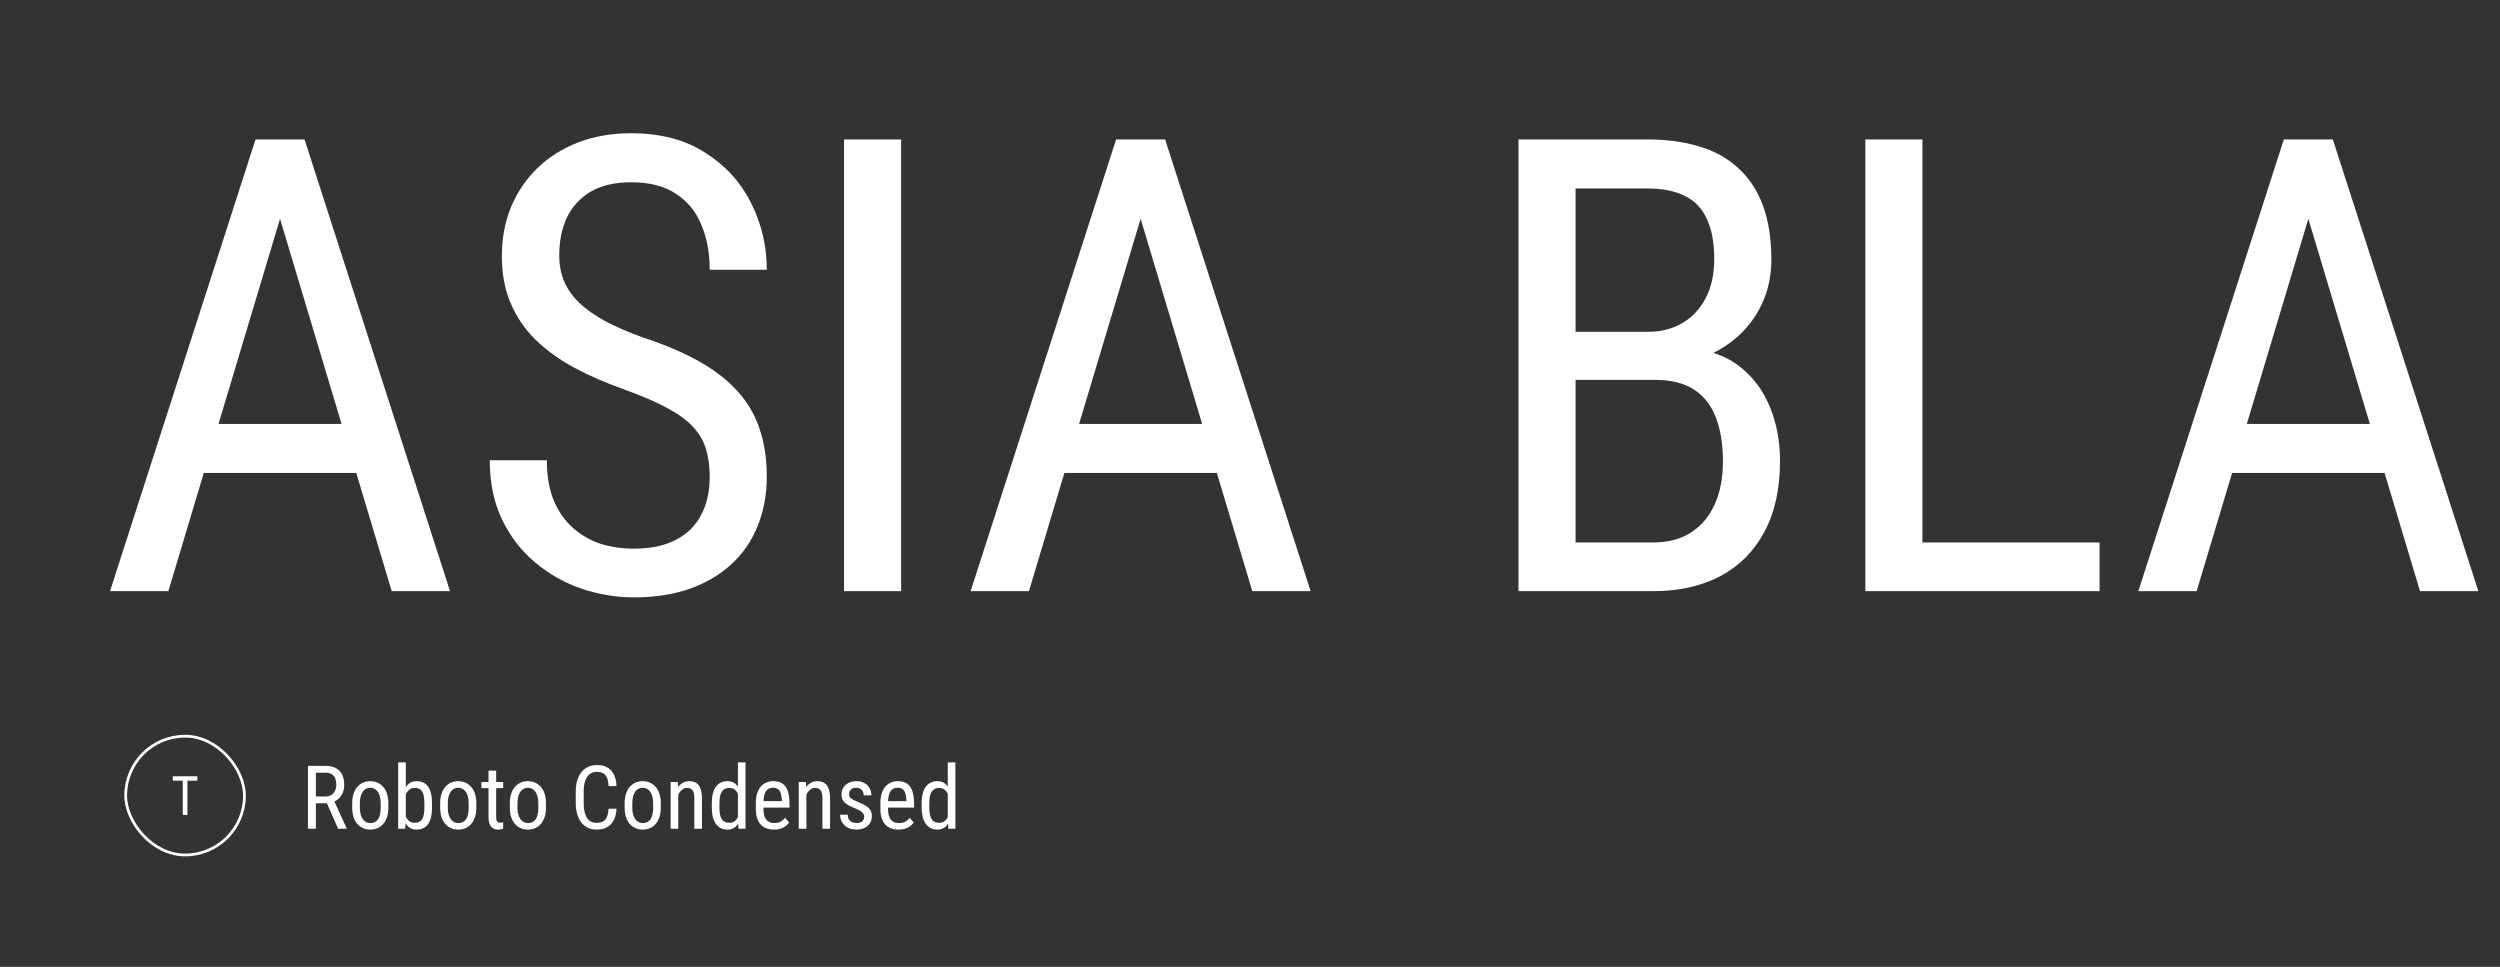 <svg width="905" height="350" viewBox="0 0 905 350" fill="none" xmlns="http://www.w3.org/2000/svg">
<rect x="0" y="0" width="905" height="350" fill="#333333" stroke="none"/>
<g clip-path="url(#clip0_4446_2895)">
<path d="M111.469 277.25H117.828C119.307 277.25 120.547 277.51 121.547 278.031C122.557 278.552 123.318 279.323 123.828 280.344C124.349 281.354 124.609 282.599 124.609 284.078C124.609 285.12 124.438 286.073 124.094 286.938C123.75 287.792 123.25 288.521 122.594 289.125C121.938 289.719 121.141 290.161 120.203 290.453L119.422 290.781H113.75L113.719 288.328H117.797C118.672 288.328 119.401 288.141 119.984 287.766C120.568 287.38 121.005 286.865 121.297 286.219C121.589 285.573 121.734 284.859 121.734 284.078C121.734 283.203 121.604 282.438 121.344 281.781C121.083 281.125 120.667 280.62 120.094 280.266C119.531 279.901 118.776 279.719 117.828 279.719H114.344V300H111.469V277.25ZM122.391 300L117.859 289.688L120.844 289.672L125.469 299.812V300H122.391ZM127.5 292.359V290.75C127.5 289.438 127.667 288.286 128 287.297C128.333 286.297 128.797 285.464 129.391 284.797C129.984 284.13 130.677 283.63 131.469 283.297C132.26 282.953 133.109 282.781 134.016 282.781C134.943 282.781 135.802 282.953 136.594 283.297C137.385 283.63 138.078 284.13 138.672 284.797C139.276 285.464 139.745 286.297 140.078 287.297C140.411 288.286 140.578 289.438 140.578 290.75V292.359C140.578 293.672 140.411 294.828 140.078 295.828C139.745 296.818 139.281 297.646 138.688 298.312C138.094 298.979 137.401 299.479 136.609 299.812C135.818 300.146 134.964 300.312 134.047 300.312C133.13 300.312 132.276 300.146 131.484 299.812C130.693 299.479 129.995 298.979 129.391 298.312C128.797 297.646 128.333 296.818 128 295.828C127.667 294.828 127.5 293.672 127.5 292.359ZM130.266 290.75V292.359C130.266 293.286 130.359 294.099 130.547 294.797C130.734 295.495 131 296.078 131.344 296.547C131.688 297.016 132.089 297.37 132.547 297.609C133.005 297.839 133.505 297.953 134.047 297.953C134.672 297.953 135.219 297.839 135.688 297.609C136.167 297.37 136.562 297.016 136.875 296.547C137.188 296.078 137.422 295.495 137.578 294.797C137.734 294.099 137.812 293.286 137.812 292.359V290.75C137.812 289.823 137.719 289.016 137.531 288.328C137.344 287.63 137.078 287.047 136.734 286.578C136.391 286.099 135.984 285.745 135.516 285.516C135.057 285.276 134.557 285.156 134.016 285.156C133.484 285.156 132.99 285.276 132.531 285.516C132.073 285.745 131.672 286.099 131.328 286.578C130.995 287.047 130.734 287.63 130.547 288.328C130.359 289.016 130.266 289.823 130.266 290.75ZM144.141 276H146.906V296.719L146.672 300H144.141V276ZM156.391 290.781V292.359C156.391 293.693 156.266 294.859 156.016 295.859C155.776 296.849 155.417 297.677 154.938 298.344C154.458 299 153.875 299.495 153.188 299.828C152.5 300.151 151.714 300.312 150.828 300.312C149.953 300.312 149.198 300.135 148.562 299.781C147.927 299.427 147.396 298.917 146.969 298.25C146.542 297.583 146.203 296.776 145.953 295.828C145.714 294.88 145.547 293.812 145.453 292.625V290.516C145.547 289.318 145.714 288.245 145.953 287.297C146.193 286.339 146.526 285.526 146.953 284.859C147.38 284.182 147.911 283.667 148.547 283.312C149.182 282.958 149.938 282.781 150.812 282.781C151.708 282.781 152.5 282.938 153.188 283.25C153.885 283.562 154.469 284.047 154.938 284.703C155.417 285.349 155.776 286.177 156.016 287.188C156.266 288.188 156.391 289.385 156.391 290.781ZM153.625 292.359V290.781C153.625 289.844 153.562 289.026 153.438 288.328C153.323 287.63 153.13 287.052 152.859 286.594C152.589 286.135 152.224 285.792 151.766 285.562C151.318 285.333 150.76 285.219 150.094 285.219C149.531 285.219 149.036 285.333 148.609 285.562C148.193 285.792 147.833 286.104 147.531 286.5C147.229 286.885 146.979 287.328 146.781 287.828C146.583 288.318 146.438 288.828 146.344 289.359V293.797C146.479 294.474 146.693 295.125 146.984 295.75C147.286 296.365 147.693 296.87 148.203 297.266C148.714 297.661 149.349 297.859 150.109 297.859C150.745 297.859 151.281 297.75 151.719 297.531C152.167 297.312 152.531 296.979 152.812 296.531C153.094 296.073 153.297 295.5 153.422 294.812C153.557 294.115 153.625 293.297 153.625 292.359ZM159.344 292.359V290.75C159.344 289.438 159.51 288.286 159.844 287.297C160.177 286.297 160.641 285.464 161.234 284.797C161.828 284.13 162.521 283.63 163.312 283.297C164.104 282.953 164.953 282.781 165.859 282.781C166.786 282.781 167.646 282.953 168.438 283.297C169.229 283.63 169.922 284.13 170.516 284.797C171.12 285.464 171.589 286.297 171.922 287.297C172.255 288.286 172.422 289.438 172.422 290.75V292.359C172.422 293.672 172.255 294.828 171.922 295.828C171.589 296.818 171.125 297.646 170.531 298.312C169.938 298.979 169.245 299.479 168.453 299.812C167.661 300.146 166.807 300.312 165.891 300.312C164.974 300.312 164.12 300.146 163.328 299.812C162.536 299.479 161.839 298.979 161.234 298.312C160.641 297.646 160.177 296.818 159.844 295.828C159.51 294.828 159.344 293.672 159.344 292.359ZM162.109 290.75V292.359C162.109 293.286 162.203 294.099 162.391 294.797C162.578 295.495 162.844 296.078 163.188 296.547C163.531 297.016 163.932 297.37 164.391 297.609C164.849 297.839 165.349 297.953 165.891 297.953C166.516 297.953 167.062 297.839 167.531 297.609C168.01 297.37 168.406 297.016 168.719 296.547C169.031 296.078 169.266 295.495 169.422 294.797C169.578 294.099 169.656 293.286 169.656 292.359V290.75C169.656 289.823 169.562 289.016 169.375 288.328C169.188 287.63 168.922 287.047 168.578 286.578C168.234 286.099 167.828 285.745 167.359 285.516C166.901 285.276 166.401 285.156 165.859 285.156C165.328 285.156 164.833 285.276 164.375 285.516C163.917 285.745 163.516 286.099 163.172 286.578C162.839 287.047 162.578 287.63 162.391 288.328C162.203 289.016 162.109 289.823 162.109 290.75ZM182.156 283.094V285.312H174.266V283.094H182.156ZM176.844 278.984H179.609V295.812C179.609 296.385 179.677 296.818 179.812 297.109C179.958 297.401 180.141 297.594 180.359 297.688C180.578 297.781 180.812 297.828 181.062 297.828C181.25 297.828 181.458 297.807 181.688 297.766C181.917 297.714 182.073 297.672 182.156 297.641L182.141 300C181.953 300.073 181.703 300.141 181.391 300.203C181.078 300.276 180.682 300.312 180.203 300.312C179.609 300.312 179.057 300.172 178.547 299.891C178.036 299.609 177.625 299.141 177.312 298.484C177 297.818 176.844 296.922 176.844 295.797V278.984ZM184.562 292.359V290.75C184.562 289.438 184.729 288.286 185.062 287.297C185.396 286.297 185.859 285.464 186.453 284.797C187.047 284.13 187.74 283.63 188.531 283.297C189.323 282.953 190.172 282.781 191.078 282.781C192.005 282.781 192.865 282.953 193.656 283.297C194.448 283.63 195.141 284.13 195.734 284.797C196.339 285.464 196.807 286.297 197.141 287.297C197.474 288.286 197.641 289.438 197.641 290.75V292.359C197.641 293.672 197.474 294.828 197.141 295.828C196.807 296.818 196.344 297.646 195.75 298.312C195.156 298.979 194.464 299.479 193.672 299.812C192.88 300.146 192.026 300.312 191.109 300.312C190.193 300.312 189.339 300.146 188.547 299.812C187.755 299.479 187.057 298.979 186.453 298.312C185.859 297.646 185.396 296.818 185.062 295.828C184.729 294.828 184.562 293.672 184.562 292.359ZM187.328 290.75V292.359C187.328 293.286 187.422 294.099 187.609 294.797C187.797 295.495 188.062 296.078 188.406 296.547C188.75 297.016 189.151 297.37 189.609 297.609C190.068 297.839 190.568 297.953 191.109 297.953C191.734 297.953 192.281 297.839 192.75 297.609C193.229 297.37 193.625 297.016 193.938 296.547C194.25 296.078 194.484 295.495 194.641 294.797C194.797 294.099 194.875 293.286 194.875 292.359V290.75C194.875 289.823 194.781 289.016 194.594 288.328C194.406 287.63 194.141 287.047 193.797 286.578C193.453 286.099 193.047 285.745 192.578 285.516C192.12 285.276 191.62 285.156 191.078 285.156C190.547 285.156 190.052 285.276 189.594 285.516C189.135 285.745 188.734 286.099 188.391 286.578C188.057 287.047 187.797 287.63 187.609 288.328C187.422 289.016 187.328 289.823 187.328 290.75ZM220.312 292.766H223.188C223.115 294.328 222.797 295.677 222.234 296.812C221.682 297.938 220.875 298.802 219.812 299.406C218.76 300.01 217.443 300.312 215.859 300.312C214.724 300.312 213.698 300.089 212.781 299.641C211.865 299.193 211.078 298.552 210.422 297.719C209.776 296.875 209.281 295.865 208.938 294.688C208.594 293.51 208.422 292.188 208.422 290.719V286.516C208.422 285.057 208.594 283.74 208.938 282.562C209.292 281.385 209.797 280.38 210.453 279.547C211.12 278.703 211.927 278.057 212.875 277.609C213.833 277.161 214.917 276.938 216.125 276.938C217.604 276.938 218.854 277.234 219.875 277.828C220.906 278.411 221.698 279.271 222.25 280.406C222.812 281.531 223.125 282.911 223.188 284.547H220.312C220.24 283.349 220.052 282.375 219.75 281.625C219.448 280.865 219 280.307 218.406 279.953C217.823 279.589 217.062 279.406 216.125 279.406C215.292 279.406 214.568 279.573 213.953 279.906C213.349 280.24 212.849 280.719 212.453 281.344C212.068 281.958 211.776 282.703 211.578 283.578C211.391 284.443 211.297 285.411 211.297 286.484V290.719C211.297 291.719 211.375 292.651 211.531 293.516C211.698 294.38 211.958 295.141 212.312 295.797C212.677 296.443 213.151 296.948 213.734 297.312C214.318 297.677 215.026 297.859 215.859 297.859C216.911 297.859 217.745 297.688 218.359 297.344C218.974 297 219.427 296.453 219.719 295.703C220.021 294.953 220.219 293.974 220.312 292.766ZM226.125 292.359V290.75C226.125 289.438 226.292 288.286 226.625 287.297C226.958 286.297 227.422 285.464 228.016 284.797C228.609 284.13 229.302 283.63 230.094 283.297C230.885 282.953 231.734 282.781 232.641 282.781C233.568 282.781 234.427 282.953 235.219 283.297C236.01 283.63 236.703 284.13 237.297 284.797C237.901 285.464 238.37 286.297 238.703 287.297C239.036 288.286 239.203 289.438 239.203 290.75V292.359C239.203 293.672 239.036 294.828 238.703 295.828C238.37 296.818 237.906 297.646 237.312 298.312C236.719 298.979 236.026 299.479 235.234 299.812C234.443 300.146 233.589 300.312 232.672 300.312C231.755 300.312 230.901 300.146 230.109 299.812C229.318 299.479 228.62 298.979 228.016 298.312C227.422 297.646 226.958 296.818 226.625 295.828C226.292 294.828 226.125 293.672 226.125 292.359ZM228.891 290.75V292.359C228.891 293.286 228.984 294.099 229.172 294.797C229.359 295.495 229.625 296.078 229.969 296.547C230.312 297.016 230.714 297.37 231.172 297.609C231.63 297.839 232.13 297.953 232.672 297.953C233.297 297.953 233.844 297.839 234.312 297.609C234.792 297.37 235.188 297.016 235.5 296.547C235.812 296.078 236.047 295.495 236.203 294.797C236.359 294.099 236.438 293.286 236.438 292.359V290.75C236.438 289.823 236.344 289.016 236.156 288.328C235.969 287.63 235.703 287.047 235.359 286.578C235.016 286.099 234.609 285.745 234.141 285.516C233.682 285.276 233.182 285.156 232.641 285.156C232.109 285.156 231.615 285.276 231.156 285.516C230.698 285.745 230.297 286.099 229.953 286.578C229.62 287.047 229.359 287.63 229.172 288.328C228.984 289.016 228.891 289.823 228.891 290.75ZM245.531 286.703V300H242.766V283.094H245.375L245.531 286.703ZM244.859 290.906L243.734 290.859C243.724 289.703 243.854 288.635 244.125 287.656C244.406 286.667 244.802 285.807 245.312 285.078C245.833 284.349 246.453 283.786 247.172 283.391C247.891 282.984 248.688 282.781 249.562 282.781C250.25 282.781 250.875 282.896 251.438 283.125C252 283.344 252.479 283.698 252.875 284.188C253.271 284.677 253.573 285.312 253.781 286.094C254 286.865 254.109 287.807 254.109 288.922V300H251.344V288.891C251.344 288.005 251.245 287.297 251.047 286.766C250.859 286.224 250.568 285.833 250.172 285.594C249.786 285.344 249.297 285.219 248.703 285.219C248.161 285.219 247.656 285.37 247.188 285.672C246.719 285.974 246.307 286.391 245.953 286.922C245.609 287.453 245.339 288.062 245.141 288.75C244.953 289.427 244.859 290.146 244.859 290.906ZM267.125 296.719V276H269.875V300H267.359L267.125 296.719ZM257.672 292.359V290.781C257.672 289.385 257.807 288.188 258.078 287.188C258.349 286.177 258.734 285.349 259.234 284.703C259.734 284.047 260.333 283.562 261.031 283.25C261.729 282.938 262.5 282.781 263.344 282.781C264.219 282.781 264.969 282.958 265.594 283.312C266.229 283.667 266.76 284.182 267.188 284.859C267.615 285.526 267.948 286.339 268.188 287.297C268.438 288.245 268.604 289.318 268.688 290.516V292.625C268.594 293.812 268.422 294.88 268.172 295.828C267.932 296.776 267.599 297.583 267.172 298.25C266.745 298.917 266.214 299.427 265.578 299.781C264.943 300.135 264.188 300.312 263.312 300.312C262.479 300.312 261.719 300.151 261.031 299.828C260.344 299.495 259.745 299 259.234 298.344C258.734 297.677 258.349 296.849 258.078 295.859C257.807 294.859 257.672 293.693 257.672 292.359ZM260.438 290.781V292.359C260.438 293.297 260.505 294.115 260.641 294.812C260.776 295.5 260.99 296.073 261.281 296.531C261.573 296.979 261.943 297.312 262.391 297.531C262.849 297.75 263.396 297.859 264.031 297.859C264.802 297.859 265.432 297.672 265.922 297.297C266.411 296.922 266.802 296.427 267.094 295.812C267.396 295.188 267.635 294.516 267.812 293.797V289.359C267.708 288.828 267.557 288.318 267.359 287.828C267.161 287.328 266.911 286.885 266.609 286.5C266.318 286.104 265.958 285.792 265.531 285.562C265.115 285.333 264.625 285.219 264.062 285.219C263.427 285.219 262.875 285.333 262.406 285.562C261.948 285.792 261.573 286.135 261.281 286.594C261 287.052 260.786 287.63 260.641 288.328C260.505 289.026 260.438 289.844 260.438 290.781ZM280.188 300.312C279.177 300.312 278.266 300.161 277.453 299.859C276.641 299.557 275.948 299.099 275.375 298.484C274.802 297.859 274.365 297.073 274.062 296.125C273.76 295.177 273.609 294.057 273.609 292.766V290.859C273.609 289.37 273.781 288.109 274.125 287.078C274.479 286.047 274.953 285.219 275.547 284.594C276.141 283.958 276.812 283.5 277.562 283.219C278.312 282.927 279.083 282.781 279.875 282.781C280.938 282.781 281.844 282.953 282.594 283.297C283.344 283.641 283.953 284.151 284.422 284.828C284.891 285.505 285.234 286.339 285.453 287.328C285.682 288.318 285.797 289.458 285.797 290.75V292.359H275.234V290H283.031V289.609C282.99 288.734 282.87 287.964 282.672 287.297C282.484 286.63 282.172 286.109 281.734 285.734C281.297 285.349 280.677 285.156 279.875 285.156C279.365 285.156 278.891 285.245 278.453 285.422C278.026 285.589 277.656 285.885 277.344 286.312C277.042 286.729 276.802 287.307 276.625 288.047C276.458 288.786 276.375 289.724 276.375 290.859V292.766C276.375 293.672 276.458 294.453 276.625 295.109C276.802 295.755 277.057 296.292 277.391 296.719C277.734 297.135 278.151 297.448 278.641 297.656C279.141 297.854 279.708 297.953 280.344 297.953C281.271 297.953 282.036 297.776 282.641 297.422C283.245 297.057 283.771 296.594 284.219 296.031L285.672 297.766C285.37 298.193 284.974 298.604 284.484 299C284.005 299.385 283.411 299.703 282.703 299.953C282.005 300.193 281.167 300.312 280.188 300.312ZM291.906 286.703V300H289.141V283.094H291.75L291.906 286.703ZM291.234 290.906L290.109 290.859C290.099 289.703 290.229 288.635 290.5 287.656C290.781 286.667 291.177 285.807 291.688 285.078C292.208 284.349 292.828 283.786 293.547 283.391C294.266 282.984 295.062 282.781 295.938 282.781C296.625 282.781 297.25 282.896 297.812 283.125C298.375 283.344 298.854 283.698 299.25 284.188C299.646 284.677 299.948 285.312 300.156 286.094C300.375 286.865 300.484 287.807 300.484 288.922V300H297.719V288.891C297.719 288.005 297.62 287.297 297.422 286.766C297.234 286.224 296.943 285.833 296.547 285.594C296.161 285.344 295.672 285.219 295.078 285.219C294.536 285.219 294.031 285.37 293.562 285.672C293.094 285.974 292.682 286.391 292.328 286.922C291.984 287.453 291.714 288.062 291.516 288.75C291.328 289.427 291.234 290.146 291.234 290.906ZM312.844 295.672C312.844 295.245 312.74 294.87 312.531 294.547C312.323 294.224 311.979 293.911 311.5 293.609C311.031 293.307 310.396 292.984 309.594 292.641C308.812 292.318 308.109 292 307.484 291.688C306.87 291.365 306.349 291.016 305.922 290.641C305.495 290.266 305.167 289.833 304.938 289.344C304.719 288.844 304.609 288.255 304.609 287.578C304.609 286.901 304.734 286.276 304.984 285.703C305.245 285.12 305.609 284.609 306.078 284.172C306.547 283.734 307.109 283.396 307.766 283.156C308.422 282.906 309.156 282.781 309.969 282.781C311.125 282.781 312.109 283.005 312.922 283.453C313.734 283.901 314.354 284.516 314.781 285.297C315.219 286.068 315.438 286.938 315.438 287.906H312.688C312.688 287.438 312.583 286.995 312.375 286.578C312.167 286.161 311.859 285.823 311.453 285.562C311.047 285.292 310.552 285.156 309.969 285.156C309.354 285.156 308.854 285.266 308.469 285.484C308.083 285.703 307.802 285.99 307.625 286.344C307.458 286.688 307.375 287.068 307.375 287.484C307.375 287.797 307.417 288.068 307.5 288.297C307.594 288.516 307.75 288.724 307.969 288.922C308.188 289.109 308.484 289.307 308.859 289.516C309.245 289.714 309.734 289.943 310.328 290.203C311.474 290.651 312.438 291.104 313.219 291.562C314 292.021 314.594 292.557 315 293.172C315.406 293.786 315.609 294.547 315.609 295.453C315.609 296.193 315.474 296.865 315.203 297.469C314.943 298.062 314.568 298.573 314.078 299C313.589 299.427 313 299.755 312.312 299.984C311.635 300.203 310.875 300.312 310.031 300.312C308.76 300.312 307.682 300.062 306.797 299.562C305.922 299.052 305.255 298.391 304.797 297.578C304.349 296.755 304.125 295.875 304.125 294.938H306.891C306.922 295.729 307.099 296.344 307.422 296.781C307.755 297.219 308.156 297.521 308.625 297.688C309.094 297.854 309.562 297.938 310.031 297.938C310.646 297.938 311.161 297.849 311.578 297.672C311.995 297.484 312.307 297.219 312.516 296.875C312.734 296.531 312.844 296.13 312.844 295.672ZM325.281 300.312C324.271 300.312 323.359 300.161 322.547 299.859C321.734 299.557 321.042 299.099 320.469 298.484C319.896 297.859 319.458 297.073 319.156 296.125C318.854 295.177 318.703 294.057 318.703 292.766V290.859C318.703 289.37 318.875 288.109 319.219 287.078C319.573 286.047 320.047 285.219 320.641 284.594C321.234 283.958 321.906 283.5 322.656 283.219C323.406 282.927 324.177 282.781 324.969 282.781C326.031 282.781 326.938 282.953 327.688 283.297C328.438 283.641 329.047 284.151 329.516 284.828C329.984 285.505 330.328 286.339 330.547 287.328C330.776 288.318 330.891 289.458 330.891 290.75V292.359H320.328V290H328.125V289.609C328.083 288.734 327.964 287.964 327.766 287.297C327.578 286.63 327.266 286.109 326.828 285.734C326.391 285.349 325.771 285.156 324.969 285.156C324.458 285.156 323.984 285.245 323.547 285.422C323.12 285.589 322.75 285.885 322.438 286.312C322.135 286.729 321.896 287.307 321.719 288.047C321.552 288.786 321.469 289.724 321.469 290.859V292.766C321.469 293.672 321.552 294.453 321.719 295.109C321.896 295.755 322.151 296.292 322.484 296.719C322.828 297.135 323.245 297.448 323.734 297.656C324.234 297.854 324.802 297.953 325.438 297.953C326.365 297.953 327.13 297.776 327.734 297.422C328.339 297.057 328.865 296.594 329.312 296.031L330.766 297.766C330.464 298.193 330.068 298.604 329.578 299C329.099 299.385 328.505 299.703 327.797 299.953C327.099 300.193 326.26 300.312 325.281 300.312ZM343.094 296.719V276H345.844V300H343.328L343.094 296.719ZM333.641 292.359V290.781C333.641 289.385 333.776 288.188 334.047 287.188C334.318 286.177 334.703 285.349 335.203 284.703C335.703 284.047 336.302 283.562 337 283.25C337.698 282.938 338.469 282.781 339.312 282.781C340.188 282.781 340.938 282.958 341.562 283.312C342.198 283.667 342.729 284.182 343.156 284.859C343.583 285.526 343.917 286.339 344.156 287.297C344.406 288.245 344.573 289.318 344.656 290.516V292.625C344.562 293.812 344.391 294.88 344.141 295.828C343.901 296.776 343.568 297.583 343.141 298.25C342.714 298.917 342.182 299.427 341.547 299.781C340.911 300.135 340.156 300.312 339.281 300.312C338.448 300.312 337.688 300.151 337 299.828C336.312 299.495 335.714 299 335.203 298.344C334.703 297.677 334.318 296.849 334.047 295.859C333.776 294.859 333.641 293.693 333.641 292.359ZM336.406 290.781V292.359C336.406 293.297 336.474 294.115 336.609 294.812C336.745 295.5 336.958 296.073 337.25 296.531C337.542 296.979 337.911 297.312 338.359 297.531C338.818 297.75 339.365 297.859 340 297.859C340.771 297.859 341.401 297.672 341.891 297.297C342.38 296.922 342.771 296.427 343.062 295.812C343.365 295.188 343.604 294.516 343.781 293.797V289.359C343.677 288.828 343.526 288.318 343.328 287.828C343.13 287.328 342.88 286.885 342.578 286.5C342.286 286.104 341.927 285.792 341.5 285.562C341.083 285.333 340.594 285.219 340.031 285.219C339.396 285.219 338.844 285.333 338.375 285.562C337.917 285.792 337.542 286.135 337.25 286.594C336.969 287.052 336.755 287.63 336.609 288.328C336.474 289.026 336.406 289.844 336.406 290.781Z" fill="white"/>
<rect x="45.5" y="266.5" width="43" height="43" rx="21.5" stroke="white"/>
<path d="M62.552 281H71.452V282.6H67.852V295H66.152V282.6H62.552V281Z" fill="white"/>
<path d="M105.64 64.972L60.942 214H39.829L92.5 50.484H105.752L105.64 64.972ZM141.802 214L97.105 64.972L96.88 50.484H110.244L162.915 214H141.802ZM141.802 153.468V171.212H62.964V153.468H141.802ZM256.914 172.672C256.914 168.854 256.465 165.484 255.566 162.564C254.668 159.57 253.096 156.874 250.85 154.479C248.604 152.083 245.459 149.799 241.416 147.628C237.373 145.457 232.244 143.248 226.03 141.002C219.292 138.606 213.19 135.948 207.725 133.028C202.259 130.034 197.58 126.627 193.687 122.809C189.868 118.99 186.911 114.61 184.814 109.669C182.718 104.728 181.67 99.075 181.67 92.711C181.67 86.347 182.756 80.47 184.927 75.079C187.173 69.689 190.317 65.009 194.36 61.041C198.478 56.998 203.42 53.853 209.185 51.607C214.95 49.361 221.388 48.238 228.501 48.238C239.132 48.238 248.079 50.597 255.342 55.313C262.679 59.955 268.219 66.057 271.963 73.619C275.706 81.106 277.578 89.117 277.578 97.652H256.914C256.914 91.513 255.903 86.085 253.882 81.368C251.935 76.576 248.866 72.833 244.673 70.138C240.555 67.368 235.164 65.982 228.501 65.982C222.511 65.982 217.57 67.143 213.677 69.464C209.858 71.785 207.013 74.929 205.142 78.897C203.345 82.866 202.446 87.395 202.446 92.486C202.446 95.93 203.045 99.075 204.243 101.92C205.441 104.69 207.275 107.273 209.746 109.669C212.292 112.065 215.436 114.273 219.18 116.295C222.998 118.316 227.49 120.263 232.656 122.135C240.667 124.755 247.518 127.675 253.208 130.895C258.898 134.114 263.54 137.745 267.134 141.788C270.728 145.756 273.348 150.286 274.995 155.377C276.717 160.393 277.578 166.083 277.578 172.447C277.578 179.111 276.455 185.138 274.209 190.528C272.038 195.919 268.856 200.523 264.663 204.342C260.47 208.16 255.417 211.118 249.502 213.214C243.587 215.235 236.924 216.246 229.512 216.246C223.073 216.246 216.746 215.198 210.532 213.102C204.393 211.005 198.815 207.861 193.799 203.668C188.783 199.475 184.777 194.309 181.782 188.17C178.787 181.956 177.29 174.768 177.29 166.607H197.954C197.954 172.223 198.778 177.052 200.425 181.095C202.072 185.063 204.355 188.357 207.275 190.978C210.195 193.598 213.527 195.545 217.271 196.817C221.089 198.015 225.169 198.614 229.512 198.614C235.501 198.614 240.518 197.566 244.561 195.47C248.678 193.373 251.748 190.379 253.77 186.485C255.866 182.592 256.914 177.988 256.914 172.672ZM326.206 50.484V214H305.542V50.484H326.206ZM417.173 64.972L372.476 214H351.362L404.033 50.484H417.285L417.173 64.972ZM453.335 214L408.638 64.972L408.413 50.484H421.777L474.448 214H453.335ZM453.335 153.468V171.212H374.497V153.468H453.335ZM599.219 137.521H565.977L565.752 120.113H596.636C601.278 120.113 605.396 119.065 608.989 116.969C612.583 114.872 615.391 111.878 617.412 107.984C619.508 104.016 620.557 99.299 620.557 93.834C620.557 87.844 619.658 82.978 617.861 79.234C616.139 75.416 613.481 72.646 609.888 70.924C606.369 69.127 601.877 68.228 596.411 68.228H570.356V214H549.692V50.484H596.411C603.449 50.484 609.738 51.345 615.278 53.067C620.819 54.715 625.498 57.335 629.316 60.929C633.21 64.448 636.167 68.94 638.188 74.405C640.21 79.871 641.221 86.422 641.221 94.059C641.221 100.797 639.686 106.899 636.616 112.364C633.621 117.755 629.429 122.172 624.038 125.616C618.647 129.06 612.433 131.269 605.396 132.242L599.219 137.521ZM598.433 214H557.441L569.458 196.368H598.433C603.823 196.368 608.39 195.17 612.134 192.774C615.877 190.379 618.722 187.009 620.669 182.667C622.69 178.25 623.701 173.046 623.701 167.057C623.701 160.992 622.878 155.751 621.23 151.334C619.583 146.917 616.963 143.51 613.369 141.114C609.775 138.718 605.059 137.521 599.219 137.521H572.603L572.827 120.113H608.765L613.369 126.402C620.107 127.076 625.76 129.322 630.327 133.141C634.969 136.884 638.451 141.676 640.771 147.516C643.167 153.355 644.365 159.794 644.365 166.832C644.365 177.014 642.456 185.624 638.638 192.662C634.894 199.625 629.578 204.941 622.69 208.609C615.802 212.203 607.716 214 598.433 214ZM760.039 196.368V214H692.207V196.368H760.039ZM695.913 50.484V214H675.249V50.484H695.913ZM839.888 64.972L795.19 214H774.077L826.748 50.484H840L839.888 64.972ZM876.05 214L831.353 64.972L831.128 50.484H844.492L897.163 214H876.05ZM876.05 153.468V171.212H797.212V153.468H876.05ZM991.162 172.672C991.162 168.854 990.713 165.484 989.814 162.564C988.916 159.57 987.344 156.874 985.098 154.479C982.852 152.083 979.707 149.799 975.664 147.628C971.621 145.457 966.493 143.248 960.278 141.002C953.54 138.606 947.438 135.948 941.973 133.028C936.507 130.034 931.828 126.627 927.935 122.809C924.116 118.99 921.159 114.61 919.062 109.669C916.966 104.728 915.918 99.075 915.918 92.711C915.918 86.347 917.004 80.47 919.175 75.079C921.421 69.689 924.565 65.009 928.608 61.041C932.726 56.998 937.668 53.853 943.433 51.607C949.198 49.361 955.636 48.238 962.749 48.238C973.381 48.238 982.327 50.597 989.59 55.313C996.927 59.955 1002.47 66.057 1006.21 73.619C1009.95 81.106 1011.83 89.117 1011.83 97.652H991.162C991.162 91.513 990.151 86.085 988.13 81.368C986.183 76.576 983.114 72.833 978.921 70.138C974.803 67.368 969.412 65.982 962.749 65.982C956.759 65.982 951.818 67.143 947.925 69.464C944.106 71.785 941.261 74.929 939.39 78.897C937.593 82.866 936.694 87.395 936.694 92.486C936.694 95.93 937.293 99.075 938.491 101.92C939.689 104.69 941.523 107.273 943.994 109.669C946.54 112.065 949.684 114.273 953.428 116.295C957.246 118.316 961.738 120.263 966.904 122.135C974.915 124.755 981.766 127.675 987.456 130.895C993.146 134.114 997.788 137.745 1001.38 141.788C1004.98 145.756 1007.6 150.286 1009.24 155.377C1010.97 160.393 1011.83 166.083 1011.83 172.447C1011.83 179.111 1010.7 185.138 1008.46 190.528C1006.29 195.919 1003.1 200.523 998.911 204.342C994.718 208.16 989.665 211.118 983.75 213.214C977.835 215.235 971.172 216.246 963.76 216.246C957.321 216.246 950.994 215.198 944.78 213.102C938.641 211.005 933.063 207.861 928.047 203.668C923.031 199.475 919.025 194.309 916.03 188.17C913.035 181.956 911.538 174.768 911.538 166.607H932.202C932.202 172.223 933.026 177.052 934.673 181.095C936.32 185.063 938.604 188.357 941.523 190.978C944.443 193.598 947.775 195.545 951.519 196.817C955.337 198.015 959.417 198.614 963.76 198.614C969.749 198.614 974.766 197.566 978.809 195.47C982.926 193.373 985.996 190.379 988.018 186.485C990.114 182.592 991.162 177.988 991.162 172.672ZM1091.45 50.484V214H1071.01V50.484H1091.45ZM1134.46 50.484V68.228H1028.11V50.484H1134.46Z" fill="white"/>
</g>
<defs>
<clipPath id="clip0_4446_2895">
<rect width="905" height="350" rx="10" transform="matrix(-1 0 0 1 905 0)" fill="white"/>
</clipPath>
</defs>
</svg>
